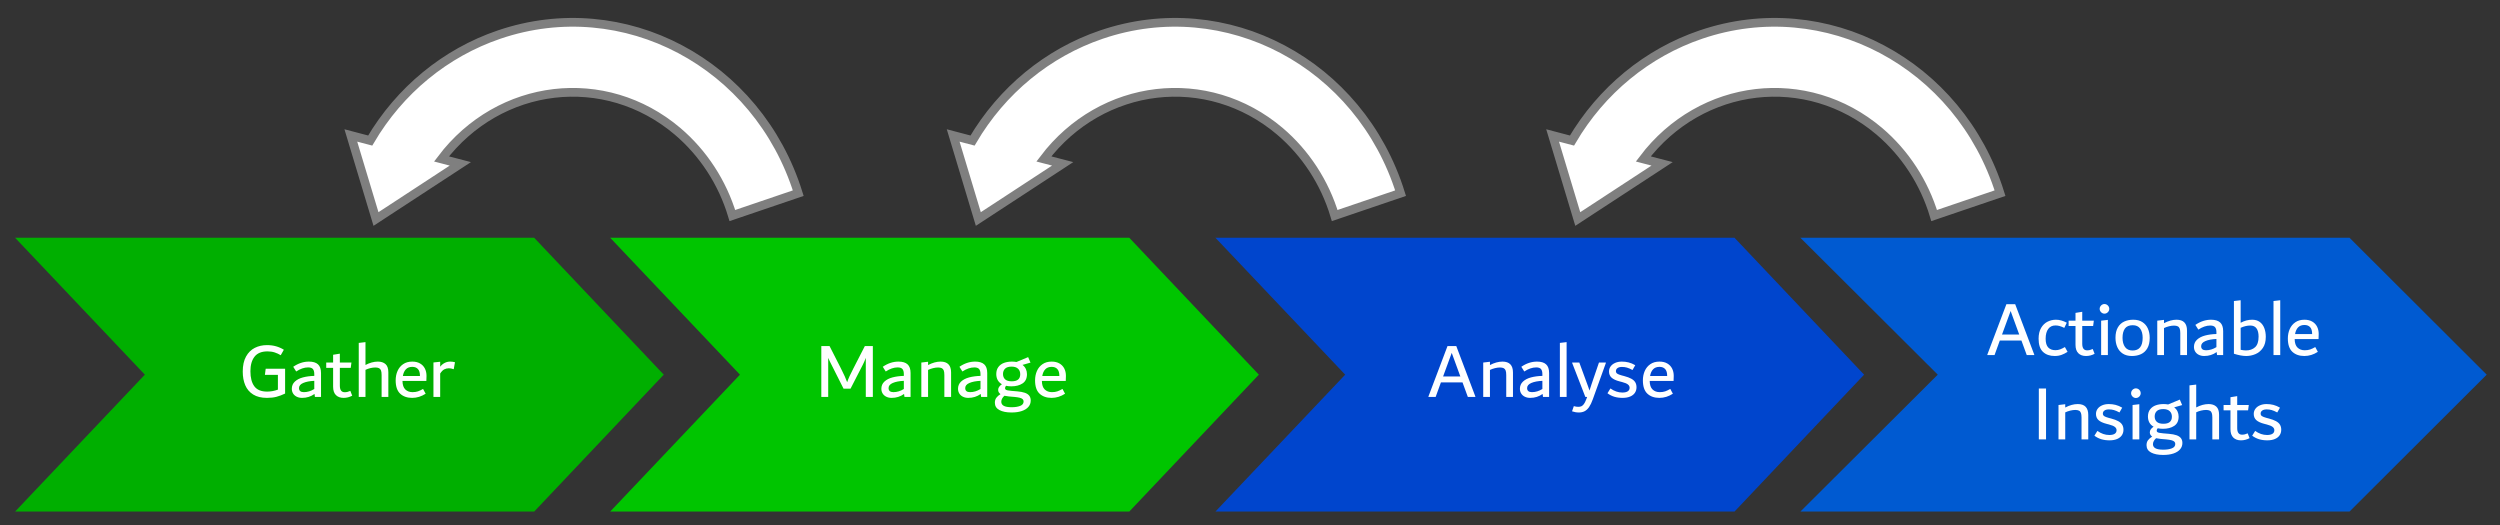 <?xml version="1.0" encoding="UTF-8" standalone="no"?>
<!DOCTYPE svg PUBLIC "-//W3C//DTD SVG 1.1//EN" "http://www.w3.org/Graphics/SVG/1.1/DTD/svg11.dtd">
<svg width="100%" height="100%" viewBox="0 0 2362 496" version="1.1" xmlns="http://www.w3.org/2000/svg" xmlns:xlink="http://www.w3.org/1999/xlink" xml:space="preserve" xmlns:serif="http://www.serif.com/" style="fill-rule:evenodd;clip-rule:evenodd;stroke-miterlimit:8;">
    <rect x="0" y="0" width="2362" height="496" fill="#333333" stroke="none"/>
    <g transform="matrix(1,0,0,1,-258,-1406)">
        <g id="Logo">
        </g>
        <g id="Data-Science-Framework" serif:id="Data Science Framework" transform="matrix(1,0,0,1,272.262,1422.86)">
            <rect x="0" y="0" width="2339.86" height="467.11" style="fill:none;"/>
            <clipPath id="_clip1">
                <rect x="0" y="0" width="2339.86" height="467.11"/>
            </clipPath>
            <g clip-path="url(#_clip1)">
                <g transform="matrix(0.171,0,0,0.172,1.37,0)">
                    <path d="M-8,1208L2860,1208L3576,1960L2860,2712L-8,2712L709,1960L-8,1208Z" style="fill:rgb(0,175,0);"/>
                </g>
                <g transform="matrix(2.74,0,0,2.748,211.754,358.165)">
                    <path d="M15.822,-9.693L15.822,-1.161C14.76,-0.657 13.761,-0.284 12.825,-0.041C11.889,0.202 10.8,0.324 9.558,0.324C7.632,0.324 6.048,-0.063 4.806,-0.837C3.564,-1.611 2.655,-2.673 2.079,-4.023C1.503,-5.373 1.215,-6.939 1.215,-8.721C1.215,-10.809 1.593,-12.533 2.349,-13.891C3.105,-15.251 4.113,-16.245 5.373,-16.875C6.633,-17.505 8.028,-17.82 9.558,-17.82C10.692,-17.82 11.736,-17.685 12.69,-17.415C13.644,-17.145 14.544,-16.749 15.39,-16.227L14.31,-14.337C13.68,-14.733 12.992,-15.053 12.245,-15.296C11.498,-15.539 10.665,-15.66 9.747,-15.66C7.713,-15.66 6.224,-15.053 5.279,-13.837C4.334,-12.623 3.861,-10.953 3.861,-8.829C3.861,-6.597 4.311,-4.874 5.211,-3.659C6.111,-2.443 7.578,-1.836 9.612,-1.836C10.872,-1.836 12.114,-2.061 13.338,-2.511L13.338,-7.587L8.856,-7.587L9.126,-9.693L15.822,-9.693Z" style="fill:white;fill-rule:nonzero;"/>
                    <path d="M24.047,-12.15C25.433,-12.15 26.472,-11.835 27.165,-11.205C27.858,-10.575 28.205,-9.585 28.205,-8.235L28.205,0L26.099,0L25.964,-1.026C24.722,-0.126 23.291,0.324 21.671,0.324C20.987,0.324 20.375,0.193 19.835,-0.068C19.295,-0.329 18.876,-0.698 18.579,-1.174C18.282,-1.652 18.134,-2.196 18.134,-2.808C18.134,-3.798 18.485,-4.622 19.187,-5.279C19.889,-5.936 20.825,-6.417 21.995,-6.723C23.165,-7.029 24.461,-7.2 25.883,-7.236L25.883,-7.83C25.883,-8.64 25.721,-9.23 25.397,-9.599C25.073,-9.968 24.524,-10.152 23.75,-10.152C22.436,-10.152 21.068,-9.684 19.646,-8.748L18.62,-10.368C20.348,-11.556 22.157,-12.15 24.047,-12.15ZM20.618,-3.051C20.618,-2.583 20.757,-2.232 21.036,-1.998C21.315,-1.764 21.734,-1.647 22.292,-1.647C23.516,-1.647 24.713,-2.007 25.883,-2.727L25.883,-5.535C24.317,-5.463 23.048,-5.22 22.076,-4.806C21.104,-4.392 20.618,-3.807 20.618,-3.051Z" style="fill:white;fill-rule:nonzero;"/>
                    <path d="M38.964,-0.432C38.028,0.072 37.038,0.324 35.994,0.324C34.878,0.324 33.996,0.004 33.348,-0.634C32.7,-1.274 32.376,-2.232 32.376,-3.51L32.376,-9.99L30,-9.99L30,-11.826L32.376,-11.826L32.376,-14.499L34.698,-14.877L34.698,-11.826L38.694,-11.826L38.451,-9.99L34.698,-9.99L34.698,-3.888C34.698,-2.376 35.256,-1.62 36.372,-1.62C36.696,-1.62 37.011,-1.656 37.317,-1.728C37.623,-1.8 37.956,-1.917 38.316,-2.079L38.964,-0.432Z" style="fill:white;fill-rule:nonzero;"/>
                    <path d="M47.802,-12.15C48.918,-12.15 49.8,-11.862 50.448,-11.286C51.096,-10.71 51.42,-9.774 51.42,-8.478L51.42,0L49.098,0L49.098,-7.533C49.098,-8.199 49.03,-8.717 48.895,-9.086C48.76,-9.455 48.535,-9.72 48.22,-9.882C47.905,-10.044 47.478,-10.125 46.938,-10.125C46.398,-10.125 45.826,-10.053 45.223,-9.909C44.62,-9.765 44.058,-9.567 43.536,-9.315L43.536,0L41.214,0L41.214,-18.576L43.536,-18.846L43.536,-10.989C45.012,-11.763 46.434,-12.15 47.802,-12.15Z" style="fill:white;fill-rule:nonzero;"/>
                    <path d="M64.529,-5.508L56.294,-5.508C56.312,-4.158 56.64,-3.177 57.279,-2.565C57.918,-1.953 58.742,-1.647 59.75,-1.647C60.47,-1.647 61.095,-1.737 61.626,-1.917C62.157,-2.097 62.747,-2.376 63.395,-2.754L64.286,-1.107C62.81,-0.153 61.262,0.324 59.642,0.324C57.914,0.324 56.532,-0.158 55.497,-1.121C54.462,-2.084 53.945,-3.609 53.945,-5.697C53.945,-6.885 54.161,-7.965 54.593,-8.937C55.025,-9.909 55.668,-10.688 56.523,-11.272C57.378,-11.858 58.427,-12.15 59.669,-12.15C60.713,-12.15 61.604,-11.939 62.342,-11.516C63.08,-11.093 63.638,-10.512 64.016,-9.774C64.394,-9.036 64.583,-8.19 64.583,-7.236L64.529,-5.508ZM59.669,-10.341C58.733,-10.341 57.999,-10.062 57.468,-9.504C56.937,-8.946 56.591,-8.181 56.429,-7.209L62.315,-7.209L62.315,-7.317C62.315,-8.325 62.085,-9.081 61.626,-9.585C61.167,-10.089 60.515,-10.341 59.669,-10.341Z" style="fill:white;fill-rule:nonzero;"/>
                    <path d="M72.75,-12.15C73.056,-12.15 73.335,-12.132 73.587,-12.096C73.839,-12.06 74.109,-12.006 74.397,-11.934L73.965,-9.531C73.353,-9.747 72.795,-9.855 72.291,-9.855C71.715,-9.855 71.184,-9.729 70.698,-9.477C70.212,-9.225 69.744,-8.748 69.294,-8.046L69.294,0L66.972,0L66.972,-11.853L69.294,-12.096L69.294,-10.395C69.744,-10.971 70.266,-11.407 70.86,-11.705C71.454,-12.002 72.084,-12.15 72.75,-12.15Z" style="fill:white;fill-rule:nonzero;"/>
                </g>
                <g transform="matrix(0.171,0,0,0.172,0,0)">
                    <path d="M3288,1208L6156,1208L6872,1960L6156,2712L3288,2712L4005,1960L3288,1208Z" style="fill:rgb(0,197,0);"/>
                </g>
                <g transform="matrix(2.74,0,0,2.748,755.653,358.165)">
                    <path d="M19.98,-17.496L19.98,0L17.55,0L17.55,-13.446C17.28,-12.672 16.929,-11.862 16.497,-11.016L12.285,-2.835L9.882,-2.835L5.751,-11.016C5.517,-11.466 5.297,-11.903 5.09,-12.326C4.883,-12.749 4.716,-13.113 4.59,-13.419L4.59,0L2.214,0L2.214,-17.496L5.049,-17.496L8.991,-9.774C10.053,-7.686 10.764,-6.111 11.124,-5.049C11.322,-5.661 11.596,-6.354 11.948,-7.128C12.299,-7.902 12.735,-8.784 13.257,-9.774L17.226,-17.496L19.98,-17.496Z" style="fill:white;fill-rule:nonzero;"/>
                    <path d="M28.832,-12.15C30.218,-12.15 31.258,-11.835 31.951,-11.205C32.644,-10.575 32.99,-9.585 32.99,-8.235L32.99,0L30.884,0L30.749,-1.026C29.507,-0.126 28.076,0.324 26.456,0.324C25.772,0.324 25.16,0.193 24.62,-0.068C24.08,-0.329 23.662,-0.698 23.365,-1.174C23.068,-1.652 22.919,-2.196 22.919,-2.808C22.919,-3.798 23.27,-4.622 23.972,-5.279C24.674,-5.936 25.61,-6.417 26.78,-6.723C27.95,-7.029 29.246,-7.2 30.668,-7.236L30.668,-7.83C30.668,-8.64 30.506,-9.23 30.182,-9.599C29.858,-9.968 29.309,-10.152 28.535,-10.152C27.221,-10.152 25.853,-9.684 24.431,-8.748L23.405,-10.368C25.133,-11.556 26.942,-12.15 28.832,-12.15ZM25.403,-3.051C25.403,-2.583 25.543,-2.232 25.822,-1.998C26.101,-1.764 26.519,-1.647 27.077,-1.647C28.301,-1.647 29.498,-2.007 30.668,-2.727L30.668,-5.535C29.102,-5.463 27.833,-5.22 26.861,-4.806C25.889,-4.392 25.403,-3.807 25.403,-3.051Z" style="fill:white;fill-rule:nonzero;"/>
                    <path d="M43.344,-12.15C45.756,-12.15 46.962,-10.899 46.962,-8.397L46.962,0L44.64,0L44.64,-7.533C44.64,-8.199 44.573,-8.717 44.438,-9.086C44.303,-9.455 44.078,-9.72 43.763,-9.882C43.448,-10.044 43.02,-10.125 42.48,-10.125C41.94,-10.125 41.364,-10.049 40.752,-9.896C40.14,-9.743 39.564,-9.54 39.024,-9.288L39.024,0L36.702,0L36.702,-11.826L39.024,-12.096L39.024,-10.962C40.536,-11.754 41.976,-12.15 43.344,-12.15Z" style="fill:white;fill-rule:nonzero;"/>
                    <path d="M55.265,-12.15C56.651,-12.15 57.69,-11.835 58.383,-11.205C59.076,-10.575 59.423,-9.585 59.423,-8.235L59.423,0L57.317,0L57.182,-1.026C55.94,-0.126 54.509,0.324 52.889,0.324C52.205,0.324 51.593,0.193 51.053,-0.068C50.513,-0.329 50.094,-0.698 49.797,-1.174C49.5,-1.652 49.352,-2.196 49.352,-2.808C49.352,-3.798 49.703,-4.622 50.405,-5.279C51.107,-5.936 52.043,-6.417 53.213,-6.723C54.383,-7.029 55.679,-7.2 57.101,-7.236L57.101,-7.83C57.101,-8.64 56.939,-9.23 56.615,-9.599C56.291,-9.968 55.742,-10.152 54.968,-10.152C53.654,-10.152 52.286,-9.684 50.864,-8.748L49.838,-10.368C51.566,-11.556 53.375,-12.15 55.265,-12.15ZM51.836,-3.051C51.836,-2.583 51.975,-2.232 52.254,-1.998C52.533,-1.764 52.952,-1.647 53.51,-1.647C54.734,-1.647 55.931,-2.007 57.101,-2.727L57.101,-5.535C55.535,-5.463 54.266,-5.22 53.294,-4.806C52.322,-4.392 51.836,-3.807 51.836,-3.051Z" style="fill:white;fill-rule:nonzero;"/>
                    <path d="M69.777,-1.917C70.839,-1.827 71.707,-1.665 72.382,-1.431C73.057,-1.197 73.566,-0.864 73.908,-0.432C74.25,0 74.421,0.558 74.421,1.242C74.421,2.07 74.155,2.794 73.624,3.415C73.093,4.036 72.333,4.513 71.343,4.846C70.353,5.179 69.174,5.346 67.806,5.346C66.06,5.346 64.665,5.067 63.621,4.509C62.577,3.951 62.055,3.114 62.055,1.998C62.055,1.314 62.221,0.747 62.554,0.297C62.887,-0.153 63.369,-0.576 63.999,-0.972C63.459,-1.35 63.189,-1.836 63.189,-2.43C63.189,-2.79 63.292,-3.123 63.499,-3.429C63.706,-3.735 64.035,-4.05 64.485,-4.374C63.837,-4.734 63.351,-5.211 63.027,-5.805C62.703,-6.399 62.541,-7.083 62.541,-7.857C62.541,-8.847 62.788,-9.666 63.283,-10.314C63.778,-10.962 64.431,-11.43 65.241,-11.718C66.051,-12.006 66.951,-12.15 67.941,-12.15C68.445,-12.15 68.967,-12.105 69.507,-12.015L73.53,-13.689L74.34,-11.799L71.586,-11.016C72.108,-10.62 72.495,-10.148 72.747,-9.599C72.999,-9.05 73.125,-8.46 73.125,-7.83C73.125,-6.372 72.616,-5.31 71.599,-4.644C70.582,-3.978 69.291,-3.645 67.725,-3.645C67.023,-3.645 66.42,-3.708 65.916,-3.834C65.682,-3.582 65.565,-3.303 65.565,-2.997C65.565,-2.799 65.637,-2.642 65.781,-2.525C65.925,-2.408 66.159,-2.318 66.483,-2.255C66.807,-2.192 67.266,-2.133 67.86,-2.079L69.777,-1.917ZM67.833,-10.422C66.807,-10.422 66.055,-10.188 65.578,-9.72C65.101,-9.252 64.863,-8.64 64.863,-7.884C64.863,-7.11 65.106,-6.498 65.592,-6.048C66.078,-5.598 66.843,-5.373 67.887,-5.373C69.831,-5.373 70.803,-6.183 70.803,-7.803C70.803,-8.613 70.546,-9.252 70.033,-9.72C69.52,-10.188 68.787,-10.422 67.833,-10.422ZM67.86,3.537C69.03,3.537 70.006,3.384 70.789,3.078C71.572,2.772 71.964,2.268 71.964,1.566C71.964,1.242 71.856,0.976 71.64,0.769C71.424,0.562 71.091,0.4 70.641,0.283C70.191,0.166 69.597,0.072 68.859,0L66.942,-0.162C66.366,-0.216 65.835,-0.297 65.349,-0.405C65.007,-0.099 64.741,0.229 64.552,0.58C64.363,0.931 64.269,1.287 64.269,1.647C64.269,2.277 64.557,2.749 65.133,3.064C65.709,3.379 66.618,3.537 67.86,3.537Z" style="fill:white;fill-rule:nonzero;"/>
                    <path d="M86.503,-5.508L78.268,-5.508C78.286,-4.158 78.614,-3.177 79.253,-2.565C79.892,-1.953 80.716,-1.647 81.724,-1.647C82.444,-1.647 83.069,-1.737 83.6,-1.917C84.131,-2.097 84.721,-2.376 85.369,-2.754L86.26,-1.107C84.784,-0.153 83.236,0.324 81.616,0.324C79.888,0.324 78.506,-0.158 77.471,-1.121C76.436,-2.084 75.919,-3.609 75.919,-5.697C75.919,-6.885 76.135,-7.965 76.567,-8.937C76.999,-9.909 77.642,-10.688 78.497,-11.272C79.352,-11.858 80.401,-12.15 81.643,-12.15C82.687,-12.15 83.578,-11.939 84.316,-11.516C85.054,-11.093 85.612,-10.512 85.99,-9.774C86.368,-9.036 86.557,-8.19 86.557,-7.236L86.503,-5.508ZM81.643,-10.341C80.707,-10.341 79.973,-10.062 79.442,-9.504C78.911,-8.946 78.565,-8.181 78.403,-7.209L84.289,-7.209L84.289,-7.317C84.289,-8.325 84.059,-9.081 83.6,-9.585C83.141,-10.089 82.489,-10.341 81.643,-10.341Z" style="fill:white;fill-rule:nonzero;"/>
                </g>
                <g transform="matrix(0.171,0,0,0.172,0,0)">
                    <path d="M6632,1208L9500,1208L10216,1960L9500,2712L6632,2712L7349,1960L6632,1208Z" style="fill:rgb(0,69,205);"/>
                </g>
                <g transform="matrix(2.74,0,0,2.748,1334.07,358.165)">
                    <path d="M10.057,-17.496L16.632,-0.162L16.632,0L14.044,0L12.211,-4.995L4.759,-4.995L2.947,0L0.459,0L0.459,-0.162L7.034,-17.496L10.057,-17.496ZM5.516,-7.047L11.456,-7.047L8.492,-15.147L5.516,-7.047Z" style="fill:white;fill-rule:nonzero;"/>
                    <path d="M25.99,-12.15C28.402,-12.15 29.608,-10.899 29.608,-8.397L29.608,0L27.286,0L27.286,-7.533C27.286,-8.199 27.219,-8.717 27.084,-9.086C26.949,-9.455 26.724,-9.72 26.409,-9.882C26.094,-10.044 25.666,-10.125 25.126,-10.125C24.586,-10.125 24.01,-10.049 23.398,-9.896C22.786,-9.743 22.21,-9.54 21.67,-9.288L21.67,0L19.348,0L19.348,-11.826L21.67,-12.096L21.67,-10.962C23.182,-11.754 24.622,-12.15 25.99,-12.15Z" style="fill:white;fill-rule:nonzero;"/>
                    <path d="M37.911,-12.15C39.297,-12.15 40.336,-11.835 41.029,-11.205C41.722,-10.575 42.069,-9.585 42.069,-8.235L42.069,0L39.963,0L39.828,-1.026C38.586,-0.126 37.155,0.324 35.535,0.324C34.851,0.324 34.239,0.193 33.699,-0.068C33.159,-0.329 32.74,-0.698 32.443,-1.174C32.146,-1.652 31.998,-2.196 31.998,-2.808C31.998,-3.798 32.349,-4.622 33.051,-5.279C33.753,-5.936 34.689,-6.417 35.859,-6.723C37.029,-7.029 38.325,-7.2 39.747,-7.236L39.747,-7.83C39.747,-8.64 39.585,-9.23 39.261,-9.599C38.937,-9.968 38.388,-10.152 37.614,-10.152C36.3,-10.152 34.932,-9.684 33.51,-8.748L32.484,-10.368C34.212,-11.556 36.021,-12.15 37.911,-12.15ZM34.482,-3.051C34.482,-2.583 34.621,-2.232 34.9,-1.998C35.179,-1.764 35.598,-1.647 36.156,-1.647C37.38,-1.647 38.577,-2.007 39.747,-2.727L39.747,-5.535C38.181,-5.463 36.912,-5.22 35.94,-4.806C34.968,-4.392 34.482,-3.807 34.482,-3.051Z" style="fill:white;fill-rule:nonzero;"/>
                    <path d="M45.781,0L45.781,-18.576L48.103,-18.846L48.103,0L45.781,0Z" style="fill:white;fill-rule:nonzero;"/>
                    <path d="M61.636,-11.826L61.636,-11.664L57.127,0.837C56.731,1.935 56.308,2.812 55.858,3.469C55.408,4.126 54.899,4.603 54.332,4.9C53.765,5.197 53.095,5.346 52.321,5.346C51.529,5.346 50.746,5.211 49.972,4.941L50.593,3.159C51.115,3.321 51.628,3.402 52.132,3.402C52.546,3.402 52.897,3.339 53.185,3.213C53.473,3.087 53.756,2.844 54.035,2.484C54.314,2.124 54.589,1.584 54.859,0.864L55.183,0L54.562,0L50.026,-11.664L50.026,-11.826L52.483,-11.826L55.264,-4.266L55.561,-3.456L55.993,-2.187L56.668,-4.266L59.26,-11.826L61.636,-11.826Z" style="fill:white;fill-rule:nonzero;"/>
                    <path d="M67.399,0.324C66.337,0.324 65.383,0.193 64.537,-0.068C63.691,-0.329 62.908,-0.729 62.188,-1.269L63.214,-2.916C64.528,-1.98 65.896,-1.512 67.318,-1.512C68.128,-1.512 68.749,-1.652 69.181,-1.93C69.613,-2.21 69.829,-2.619 69.829,-3.159C69.829,-3.591 69.635,-3.965 69.248,-4.28C68.861,-4.595 68.182,-4.878 67.21,-5.13L66.373,-5.346C65.113,-5.67 64.19,-6.098 63.605,-6.629C63.02,-7.16 62.728,-7.866 62.728,-8.748C62.728,-9.414 62.917,-10.004 63.295,-10.517C63.673,-11.029 64.199,-11.43 64.874,-11.718C65.549,-12.006 66.31,-12.15 67.156,-12.15C67.966,-12.15 68.744,-12.056 69.491,-11.867C70.238,-11.678 70.999,-11.358 71.773,-10.908L70.828,-9.261C70.09,-9.657 69.451,-9.932 68.911,-10.085C68.371,-10.238 67.795,-10.314 67.183,-10.314C66.535,-10.314 66.026,-10.184 65.657,-9.923C65.288,-9.662 65.104,-9.315 65.104,-8.883C65.104,-8.505 65.252,-8.213 65.549,-8.005C65.846,-7.799 66.364,-7.596 67.102,-7.398L67.939,-7.182C68.965,-6.912 69.788,-6.606 70.409,-6.264C71.03,-5.922 71.485,-5.513 71.773,-5.036C72.061,-4.559 72.205,-3.987 72.205,-3.321C72.205,-2.601 72.02,-1.967 71.651,-1.418C71.282,-0.869 70.738,-0.441 70.018,-0.135C69.298,0.171 68.425,0.324 67.399,0.324Z" style="fill:white;fill-rule:nonzero;"/>
                    <path d="M84.987,-5.508L76.752,-5.508C76.77,-4.158 77.098,-3.177 77.737,-2.565C78.376,-1.953 79.2,-1.647 80.208,-1.647C80.928,-1.647 81.553,-1.737 82.084,-1.917C82.615,-2.097 83.205,-2.376 83.853,-2.754L84.744,-1.107C83.268,-0.153 81.72,0.324 80.1,0.324C78.372,0.324 76.99,-0.158 75.955,-1.121C74.92,-2.084 74.403,-3.609 74.403,-5.697C74.403,-6.885 74.619,-7.965 75.051,-8.937C75.483,-9.909 76.126,-10.688 76.981,-11.272C77.836,-11.858 78.885,-12.15 80.127,-12.15C81.171,-12.15 82.062,-11.939 82.8,-11.516C83.538,-11.093 84.096,-10.512 84.474,-9.774C84.852,-9.036 85.041,-8.19 85.041,-7.236L84.987,-5.508ZM80.127,-10.341C79.191,-10.341 78.457,-10.062 77.926,-9.504C77.395,-8.946 77.049,-8.181 76.887,-7.209L82.773,-7.209L82.773,-7.317C82.773,-8.325 82.543,-9.081 82.084,-9.585C81.625,-10.089 80.973,-10.341 80.127,-10.341Z" style="fill:white;fill-rule:nonzero;"/>
                </g>
                <g transform="matrix(0.171,0,0,0.172,0,0)">
                    <path d="M9864,1208L12898,1208L13656,1960L12898,2712L9864,2712L10623,1960L9864,1208Z" style="fill:rgb(0,90,209);"/>
                </g>
                <g transform="matrix(2.74,0,0,2.748,1862.12,318.598)">
                    <path d="M10.057,-17.496L16.632,-0.162L16.632,0L14.044,0L12.211,-4.995L4.759,-4.995L2.947,0L0.459,0L0.459,-0.162L7.034,-17.496L10.057,-17.496ZM5.516,-7.047L11.456,-7.047L8.492,-15.147L5.516,-7.047Z" style="fill:white;fill-rule:nonzero;"/>
                    <path d="M23.695,0.324C22.003,0.324 20.653,-0.149 19.645,-1.094C18.637,-2.039 18.133,-3.546 18.133,-5.616C18.133,-7.11 18.421,-8.348 18.997,-9.329C19.573,-10.31 20.316,-11.025 21.225,-11.475C22.134,-11.925 23.101,-12.15 24.127,-12.15C25.315,-12.15 26.557,-11.808 27.853,-11.124L26.989,-9.342C26.359,-9.648 25.815,-9.864 25.356,-9.99C24.897,-10.116 24.424,-10.179 23.938,-10.179C22.876,-10.179 22.048,-9.779 21.454,-8.978C20.86,-8.177 20.563,-7.056 20.563,-5.616C20.563,-4.212 20.865,-3.204 21.468,-2.592C22.071,-1.98 22.885,-1.674 23.911,-1.674C24.523,-1.674 25.077,-1.769 25.572,-1.957C26.067,-2.147 26.611,-2.412 27.205,-2.754L28.123,-1.107C27.457,-0.675 26.769,-0.329 26.058,-0.068C25.347,0.193 24.559,0.324 23.695,0.324Z" style="fill:white;fill-rule:nonzero;"/>
                    <path d="M37.449,-0.432C36.513,0.072 35.523,0.324 34.479,0.324C33.363,0.324 32.481,0.004 31.833,-0.634C31.185,-1.274 30.861,-2.232 30.861,-3.51L30.861,-9.99L28.485,-9.99L28.485,-11.826L30.861,-11.826L30.861,-14.499L33.183,-14.877L33.183,-11.826L37.179,-11.826L36.936,-9.99L33.183,-9.99L33.183,-3.888C33.183,-2.376 33.741,-1.62 34.857,-1.62C35.181,-1.62 35.496,-1.656 35.802,-1.728C36.108,-1.8 36.441,-1.917 36.801,-2.079L37.449,-0.432Z" style="fill:white;fill-rule:nonzero;"/>
                    <path d="M40.833,-14.229C40.545,-14.229 40.275,-14.306 40.023,-14.458C39.771,-14.612 39.569,-14.814 39.416,-15.066C39.263,-15.318 39.186,-15.588 39.186,-15.876C39.186,-16.182 39.263,-16.461 39.416,-16.713C39.569,-16.965 39.771,-17.168 40.023,-17.321C40.275,-17.474 40.545,-17.55 40.833,-17.55C41.139,-17.55 41.418,-17.474 41.67,-17.321C41.922,-17.168 42.125,-16.965 42.278,-16.713C42.431,-16.461 42.507,-16.182 42.507,-15.876C42.507,-15.588 42.431,-15.318 42.278,-15.066C42.125,-14.814 41.922,-14.612 41.67,-14.458C41.418,-14.306 41.139,-14.229 40.833,-14.229ZM39.699,0L39.699,-11.826L42.021,-12.096L42.021,0L39.699,0Z" style="fill:white;fill-rule:nonzero;"/>
                    <path d="M50.316,0.324C49.056,0.324 48.003,0.049 47.157,-0.5C46.311,-1.049 45.681,-1.796 45.267,-2.741C44.853,-3.686 44.646,-4.752 44.646,-5.94C44.646,-7.38 44.916,-8.564 45.456,-9.49C45.996,-10.418 46.725,-11.093 47.643,-11.516C48.561,-11.939 49.605,-12.15 50.775,-12.15C52.035,-12.15 53.088,-11.876 53.934,-11.327C54.78,-10.778 55.41,-10.035 55.824,-9.099C56.238,-8.163 56.445,-7.101 56.445,-5.913C56.445,-4.455 56.175,-3.263 55.635,-2.335C55.095,-1.409 54.366,-0.734 53.448,-0.311C52.53,0.112 51.486,0.324 50.316,0.324ZM50.532,-1.566C52.854,-1.566 54.015,-3.024 54.015,-5.94C54.015,-7.254 53.731,-8.303 53.164,-9.086C52.597,-9.868 51.747,-10.26 50.613,-10.26C49.353,-10.26 48.449,-9.878 47.899,-9.113C47.351,-8.348 47.076,-7.29 47.076,-5.94C47.076,-4.608 47.364,-3.546 47.94,-2.754C48.516,-1.962 49.38,-1.566 50.532,-1.566Z" style="fill:white;fill-rule:nonzero;"/>
                    <path d="M65.693,-12.15C68.105,-12.15 69.311,-10.899 69.311,-8.397L69.311,0L66.989,0L66.989,-7.533C66.989,-8.199 66.921,-8.717 66.786,-9.086C66.651,-9.455 66.427,-9.72 66.111,-9.882C65.797,-10.044 65.369,-10.125 64.829,-10.125C64.289,-10.125 63.713,-10.049 63.101,-9.896C62.489,-9.743 61.913,-9.54 61.373,-9.288L61.373,0L59.051,0L59.051,-11.826L61.373,-12.096L61.373,-10.962C62.885,-11.754 64.325,-12.15 65.693,-12.15Z" style="fill:white;fill-rule:nonzero;"/>
                    <path d="M77.614,-12.15C79,-12.15 80.039,-11.835 80.732,-11.205C81.425,-10.575 81.772,-9.585 81.772,-8.235L81.772,0L79.666,0L79.531,-1.026C78.289,-0.126 76.858,0.324 75.238,0.324C74.554,0.324 73.942,0.193 73.402,-0.068C72.862,-0.329 72.443,-0.698 72.146,-1.174C71.849,-1.652 71.701,-2.196 71.701,-2.808C71.701,-3.798 72.052,-4.622 72.754,-5.279C73.456,-5.936 74.392,-6.417 75.562,-6.723C76.732,-7.029 78.028,-7.2 79.45,-7.236L79.45,-7.83C79.45,-8.64 79.288,-9.23 78.964,-9.599C78.64,-9.968 78.091,-10.152 77.317,-10.152C76.003,-10.152 74.635,-9.684 73.213,-8.748L72.187,-10.368C73.915,-11.556 75.724,-12.15 77.614,-12.15ZM74.185,-3.051C74.185,-2.583 74.324,-2.232 74.603,-1.998C74.882,-1.764 75.301,-1.647 75.859,-1.647C77.083,-1.647 78.28,-2.007 79.45,-2.727L79.45,-5.535C77.884,-5.463 76.615,-5.22 75.643,-4.806C74.671,-4.392 74.185,-3.807 74.185,-3.051Z" style="fill:white;fill-rule:nonzero;"/>
                    <path d="M91.775,-12.15C92.819,-12.15 93.692,-11.894 94.394,-11.381C95.096,-10.868 95.618,-10.166 95.96,-9.275C96.302,-8.384 96.473,-7.38 96.473,-6.264C96.473,-4.698 96.135,-3.425 95.46,-2.443C94.785,-1.463 93.935,-0.756 92.909,-0.324C91.883,0.108 90.821,0.324 89.723,0.324C88.517,0.324 87.104,0.063 85.484,-0.459L85.484,-18.576L87.806,-18.846L87.806,-11.097C89.084,-11.799 90.407,-12.15 91.775,-12.15ZM89.642,-1.593C90.92,-1.593 91.964,-1.957 92.774,-2.687C93.584,-3.416 93.989,-4.626 93.989,-6.318C93.989,-7.542 93.755,-8.487 93.287,-9.153C92.819,-9.819 92.099,-10.152 91.127,-10.152C90.065,-10.152 88.958,-9.891 87.806,-9.369L87.806,-1.809C88.49,-1.665 89.102,-1.593 89.642,-1.593Z" style="fill:white;fill-rule:nonzero;"/>
                    <path d="M99.133,0L99.133,-18.576L101.455,-18.846L101.455,0L99.133,0Z" style="fill:white;fill-rule:nonzero;"/>
                    <path d="M114.664,-5.508L106.429,-5.508C106.447,-4.158 106.775,-3.177 107.414,-2.565C108.053,-1.953 108.877,-1.647 109.885,-1.647C110.605,-1.647 111.23,-1.737 111.761,-1.917C112.292,-2.097 112.882,-2.376 113.53,-2.754L114.421,-1.107C112.945,-0.153 111.397,0.324 109.777,0.324C108.049,0.324 106.667,-0.158 105.632,-1.121C104.597,-2.084 104.08,-3.609 104.08,-5.697C104.08,-6.885 104.296,-7.965 104.728,-8.937C105.16,-9.909 105.803,-10.688 106.658,-11.272C107.513,-11.858 108.562,-12.15 109.804,-12.15C110.848,-12.15 111.739,-11.939 112.477,-11.516C113.215,-11.093 113.773,-10.512 114.151,-9.774C114.529,-9.036 114.718,-8.19 114.718,-7.236L114.664,-5.508ZM109.804,-10.341C108.868,-10.341 108.134,-10.062 107.603,-9.504C107.072,-8.946 106.726,-8.181 106.564,-7.209L112.45,-7.209L112.45,-7.317C112.45,-8.325 112.22,-9.081 111.761,-9.585C111.302,-10.089 110.65,-10.341 109.804,-10.341Z" style="fill:white;fill-rule:nonzero;"/>
                </g>
                <g transform="matrix(2.74,0,0,2.748,1905.96,398.281)">
                    <rect x="2.214" y="-17.496" width="2.484" height="17.496" style="fill:white;fill-rule:nonzero;"/>
                    <path d="M15.64,-12.15C18.052,-12.15 19.258,-10.899 19.258,-8.397L19.258,0L16.936,0L16.936,-7.533C16.936,-8.199 16.868,-8.717 16.733,-9.086C16.598,-9.455 16.373,-9.72 16.058,-9.882C15.743,-10.044 15.316,-10.125 14.776,-10.125C14.236,-10.125 13.66,-10.049 13.048,-9.896C12.436,-9.743 11.86,-9.54 11.32,-9.288L11.32,0L8.998,0L8.998,-11.826L11.32,-12.096L11.32,-10.962C12.832,-11.754 14.272,-12.15 15.64,-12.15Z" style="fill:white;fill-rule:nonzero;"/>
                    <path d="M26.589,0.324C25.527,0.324 24.573,0.193 23.727,-0.068C22.881,-0.329 22.098,-0.729 21.378,-1.269L22.404,-2.916C23.718,-1.98 25.086,-1.512 26.508,-1.512C27.318,-1.512 27.939,-1.652 28.371,-1.93C28.803,-2.21 29.019,-2.619 29.019,-3.159C29.019,-3.591 28.825,-3.965 28.438,-4.28C28.051,-4.595 27.372,-4.878 26.4,-5.13L25.563,-5.346C24.303,-5.67 23.38,-6.098 22.795,-6.629C22.21,-7.16 21.918,-7.866 21.918,-8.748C21.918,-9.414 22.107,-10.004 22.485,-10.517C22.863,-11.029 23.389,-11.43 24.064,-11.718C24.739,-12.006 25.5,-12.15 26.346,-12.15C27.156,-12.15 27.934,-12.056 28.681,-11.867C29.428,-11.678 30.189,-11.358 30.963,-10.908L30.018,-9.261C29.28,-9.657 28.641,-9.932 28.101,-10.085C27.561,-10.238 26.985,-10.314 26.373,-10.314C25.725,-10.314 25.216,-10.184 24.847,-9.923C24.478,-9.662 24.294,-9.315 24.294,-8.883C24.294,-8.505 24.442,-8.213 24.739,-8.005C25.036,-7.799 25.554,-7.596 26.292,-7.398L27.129,-7.182C28.155,-6.912 28.978,-6.606 29.599,-6.264C30.22,-5.922 30.675,-5.513 30.963,-5.036C31.251,-4.559 31.395,-3.987 31.395,-3.321C31.395,-2.601 31.21,-1.967 30.841,-1.418C30.472,-0.869 29.928,-0.441 29.208,-0.135C28.488,0.171 27.615,0.324 26.589,0.324Z" style="fill:white;fill-rule:nonzero;"/>
                    <path d="M35.672,-14.229C35.384,-14.229 35.114,-14.306 34.862,-14.458C34.61,-14.612 34.407,-14.814 34.254,-15.066C34.101,-15.318 34.025,-15.588 34.025,-15.876C34.025,-16.182 34.101,-16.461 34.254,-16.713C34.407,-16.965 34.61,-17.168 34.862,-17.321C35.114,-17.474 35.384,-17.55 35.672,-17.55C35.978,-17.55 36.257,-17.474 36.509,-17.321C36.761,-17.168 36.963,-16.965 37.116,-16.713C37.269,-16.461 37.346,-16.182 37.346,-15.876C37.346,-15.588 37.269,-15.318 37.116,-15.066C36.963,-14.814 36.761,-14.612 36.509,-14.458C36.257,-14.306 35.978,-14.229 35.672,-14.229ZM34.538,0L34.538,-11.826L36.86,-12.096L36.86,0L34.538,0Z" style="fill:white;fill-rule:nonzero;"/>
                    <path d="M47.072,-1.917C48.134,-1.827 49.002,-1.665 49.677,-1.431C50.352,-1.197 50.861,-0.864 51.203,-0.432C51.545,0 51.716,0.558 51.716,1.242C51.716,2.07 51.45,2.794 50.919,3.415C50.388,4.036 49.628,4.513 48.638,4.846C47.648,5.179 46.469,5.346 45.101,5.346C43.355,5.346 41.96,5.067 40.916,4.509C39.872,3.951 39.35,3.114 39.35,1.998C39.35,1.314 39.516,0.747 39.849,0.297C40.182,-0.153 40.664,-0.576 41.294,-0.972C40.754,-1.35 40.484,-1.836 40.484,-2.43C40.484,-2.79 40.587,-3.123 40.794,-3.429C41.001,-3.735 41.33,-4.05 41.78,-4.374C41.132,-4.734 40.646,-5.211 40.322,-5.805C39.998,-6.399 39.836,-7.083 39.836,-7.857C39.836,-8.847 40.083,-9.666 40.578,-10.314C41.073,-10.962 41.726,-11.43 42.536,-11.718C43.346,-12.006 44.246,-12.15 45.236,-12.15C45.74,-12.15 46.262,-12.105 46.802,-12.015L50.825,-13.689L51.635,-11.799L48.881,-11.016C49.403,-10.62 49.79,-10.148 50.042,-9.599C50.294,-9.05 50.42,-8.46 50.42,-7.83C50.42,-6.372 49.911,-5.31 48.894,-4.644C47.877,-3.978 46.586,-3.645 45.02,-3.645C44.318,-3.645 43.715,-3.708 43.211,-3.834C42.977,-3.582 42.86,-3.303 42.86,-2.997C42.86,-2.799 42.932,-2.642 43.076,-2.525C43.22,-2.408 43.454,-2.318 43.778,-2.255C44.102,-2.192 44.561,-2.133 45.155,-2.079L47.072,-1.917ZM45.128,-10.422C44.102,-10.422 43.35,-10.188 42.873,-9.72C42.396,-9.252 42.158,-8.64 42.158,-7.884C42.158,-7.11 42.401,-6.498 42.887,-6.048C43.373,-5.598 44.138,-5.373 45.182,-5.373C47.126,-5.373 48.098,-6.183 48.098,-7.803C48.098,-8.613 47.841,-9.252 47.328,-9.72C46.815,-10.188 46.082,-10.422 45.128,-10.422ZM45.155,3.537C46.325,3.537 47.301,3.384 48.084,3.078C48.867,2.772 49.259,2.268 49.259,1.566C49.259,1.242 49.151,0.976 48.935,0.769C48.719,0.562 48.386,0.4 47.936,0.283C47.486,0.166 46.892,0.072 46.154,0L44.237,-0.162C43.661,-0.216 43.13,-0.297 42.644,-0.405C42.302,-0.099 42.036,0.229 41.847,0.58C41.658,0.931 41.564,1.287 41.564,1.647C41.564,2.277 41.852,2.749 42.428,3.064C43.004,3.379 43.913,3.537 45.155,3.537Z" style="fill:white;fill-rule:nonzero;"/>
                    <path d="M60.747,-12.15C61.863,-12.15 62.745,-11.862 63.393,-11.286C64.041,-10.71 64.365,-9.774 64.365,-8.478L64.365,0L62.043,0L62.043,-7.533C62.043,-8.199 61.975,-8.717 61.84,-9.086C61.705,-9.455 61.48,-9.72 61.165,-9.882C60.85,-10.044 60.423,-10.125 59.883,-10.125C59.343,-10.125 58.771,-10.053 58.168,-9.909C57.565,-9.765 57.003,-9.567 56.481,-9.315L56.481,0L54.159,0L54.159,-18.576L56.481,-18.846L56.481,-10.989C57.957,-11.763 59.379,-12.15 60.747,-12.15Z" style="fill:white;fill-rule:nonzero;"/>
                    <path d="M74.882,-0.432C73.946,0.072 72.956,0.324 71.912,0.324C70.796,0.324 69.914,0.004 69.266,-0.634C68.618,-1.274 68.294,-2.232 68.294,-3.51L68.294,-9.99L65.918,-9.99L65.918,-11.826L68.294,-11.826L68.294,-14.499L70.616,-14.877L70.616,-11.826L74.612,-11.826L74.369,-9.99L70.616,-9.99L70.616,-3.888C70.616,-2.376 71.174,-1.62 72.29,-1.62C72.614,-1.62 72.929,-1.656 73.235,-1.728C73.541,-1.8 73.874,-1.917 74.234,-2.079L74.882,-0.432Z" style="fill:white;fill-rule:nonzero;"/>
                    <path d="M80.993,0.324C79.931,0.324 78.977,0.193 78.131,-0.068C77.285,-0.329 76.502,-0.729 75.782,-1.269L76.808,-2.916C78.122,-1.98 79.49,-1.512 80.912,-1.512C81.722,-1.512 82.343,-1.652 82.775,-1.93C83.207,-2.21 83.423,-2.619 83.423,-3.159C83.423,-3.591 83.229,-3.965 82.842,-4.28C82.455,-4.595 81.776,-4.878 80.804,-5.13L79.967,-5.346C78.707,-5.67 77.784,-6.098 77.199,-6.629C76.614,-7.16 76.322,-7.866 76.322,-8.748C76.322,-9.414 76.511,-10.004 76.889,-10.517C77.267,-11.029 77.793,-11.43 78.468,-11.718C79.143,-12.006 79.904,-12.15 80.75,-12.15C81.56,-12.15 82.338,-12.056 83.085,-11.867C83.832,-11.678 84.593,-11.358 85.367,-10.908L84.422,-9.261C83.684,-9.657 83.045,-9.932 82.505,-10.085C81.965,-10.238 81.389,-10.314 80.777,-10.314C80.129,-10.314 79.62,-10.184 79.251,-9.923C78.882,-9.662 78.698,-9.315 78.698,-8.883C78.698,-8.505 78.846,-8.213 79.143,-8.005C79.44,-7.799 79.958,-7.596 80.696,-7.398L81.533,-7.182C82.559,-6.912 83.382,-6.606 84.003,-6.264C84.624,-5.922 85.079,-5.513 85.367,-5.036C85.655,-4.559 85.799,-3.987 85.799,-3.321C85.799,-2.601 85.614,-1.967 85.245,-1.418C84.876,-0.869 84.332,-0.441 83.612,-0.135C82.892,0.171 82.019,0.324 80.993,0.324Z" style="fill:white;fill-rule:nonzero;"/>
                </g>
            </g>
            <rect x="0" y="0" width="2339.86" height="467.11" style="fill:none;"/>
            <clipPath id="_clip2">
                <rect x="0" y="0" width="2339.86" height="467.11"/>
            </clipPath>
            <g clip-path="url(#_clip2)">
                <g transform="matrix(0.171,0,0,0.172,0,0)">
                    <path d="M10967,963C10743,249 10003,-141 9314,92C9018,192 8765,398 8602,674L8495,646L8634,1105L9100,802L8996,775C9316,355 9900,286 10300,623C10442,743 10548,904 10603,1086L10967,963Z" style="fill:white;"/>
                </g>
                <g transform="matrix(0.171,0,0,0.172,0,0)">
                    <path d="M10967,963C10743,249 10003,-141 9314,92C9018,192 8765,398 8602,674L8495,646L8634,1105L9100,802L8996,775C9316,355 9900,286 10300,623C10442,743 10548,904 10603,1086L10967,963Z" style="fill:none;stroke:rgb(127,127,127);stroke-width:47.93px;"/>
                </g>
                <g transform="matrix(0.171,0,0,0.172,0,0)">
                    <path d="M7655,963C7431,249 6691,-141 6002,92C5706,192 5453,398 5290,674L5183,646L5322,1105L5788,802L5684,775C6004,355 6588,286 6988,623C7130,743 7236,904 7291,1086L7655,963Z" style="fill:white;"/>
                </g>
                <g transform="matrix(0.171,0,0,0.172,0,0)">
                    <path d="M7655,963C7431,249 6691,-141 6002,92C5706,192 5453,398 5290,674L5183,646L5322,1105L5788,802L5684,775C6004,355 6588,286 6988,623C7130,743 7236,904 7291,1086L7655,963Z" style="fill:none;stroke:rgb(127,127,127);stroke-width:47.93px;"/>
                </g>
                <g transform="matrix(0.171,0,0,0.172,0,0)">
                    <path d="M4327,963C4103,249 3363,-141 2674,92C2378,192 2125,398 1962,674L1855,646L1994,1105L2460,802L2356,775C2676,355 3260,286 3660,623C3802,743 3908,904 3963,1086L4327,963Z" style="fill:white;"/>
                </g>
                <g transform="matrix(0.171,0,0,0.172,0,0)">
                    <path d="M4327,963C4103,249 3363,-141 2674,92C2378,192 2125,398 1962,674L1855,646L1994,1105L2460,802L2356,775C2676,355 3260,286 3660,623C3802,743 3908,904 3963,1086L4327,963Z" style="fill:none;stroke:rgb(127,127,127);stroke-width:47.93px;"/>
                </g>
            </g>
        </g>
    </g>
</svg>
